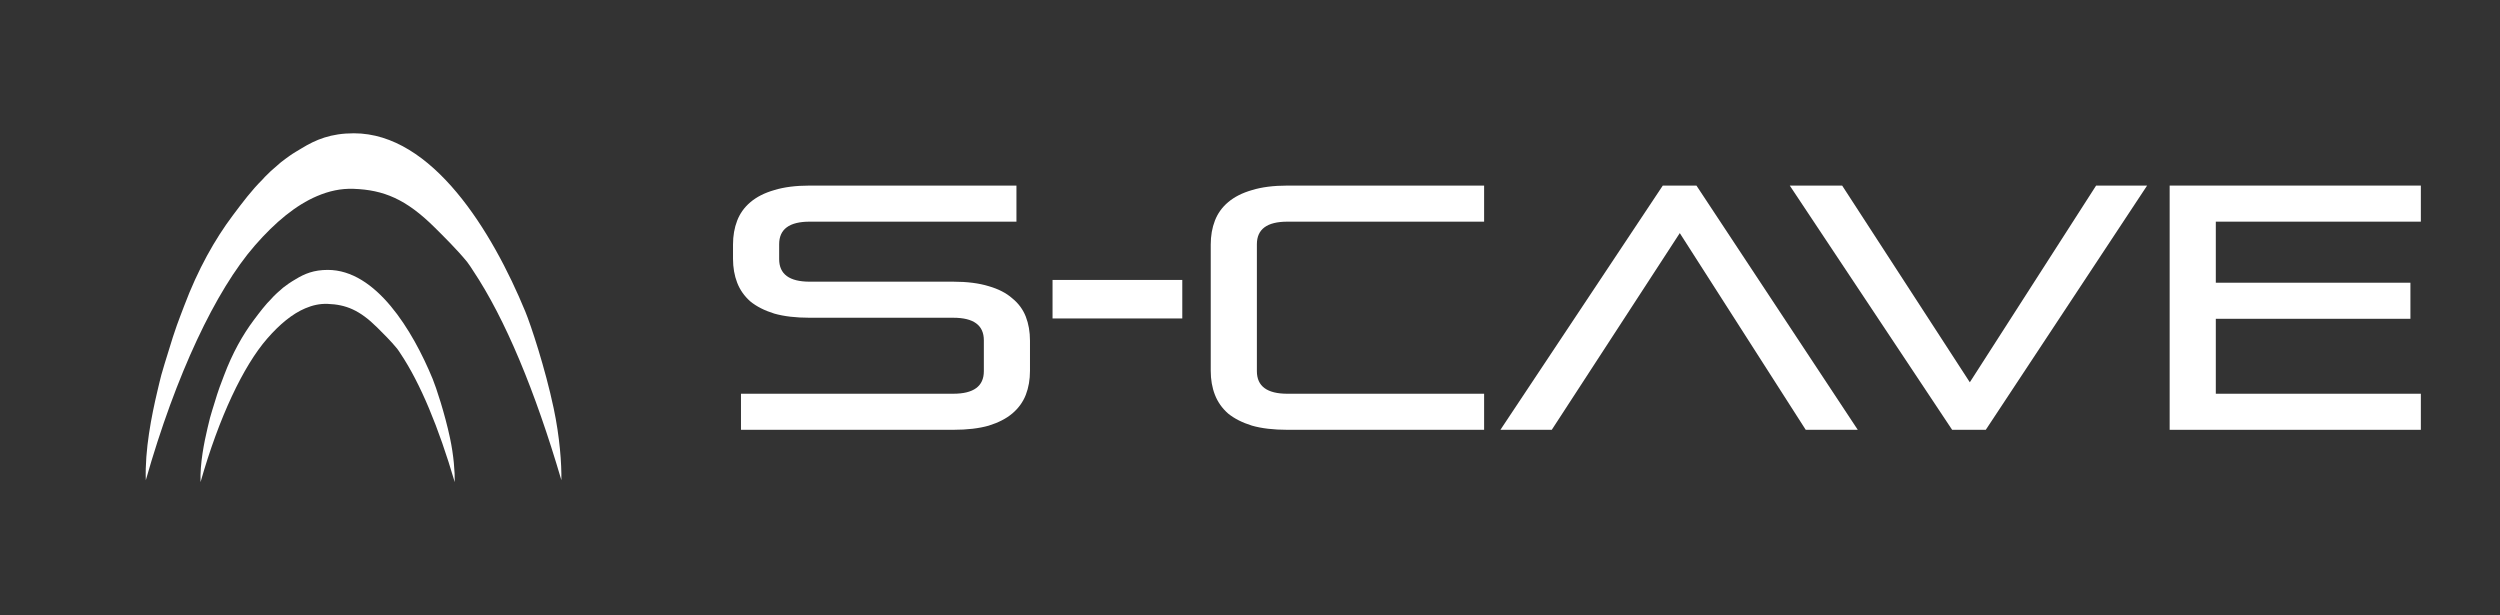 <?xml version="1.0" encoding="UTF-8" standalone="no"?><!DOCTYPE svg PUBLIC "-//W3C//DTD SVG 1.1//EN" "http://www.w3.org/Graphics/SVG/1.1/DTD/svg11.dtd"><svg width="100%" height="100%" viewBox="0 0 130 32" version="1.1" xmlns="http://www.w3.org/2000/svg" xmlns:xlink="http://www.w3.org/1999/xlink" xml:space="preserve" xmlns:serif="http://www.serif.com/" style="fill-rule:evenodd;clip-rule:evenodd;stroke-linejoin:round;stroke-miterlimit:2;"><rect x="0" y="0" width="130" height="32" fill="#333333" stroke="none"/><g><path d="M38.531,22.35l0,-1.876l11.041,0c1.058,0 1.588,-0.391 1.588,-1.173l-0,-1.605c-0,-0.782 -0.53,-1.173 -1.588,-1.173l-7.469,0c-0.721,0 -1.335,-0.072 -1.84,-0.216c-0.505,-0.157 -0.92,-0.367 -1.245,-0.632c-0.312,-0.276 -0.541,-0.601 -0.685,-0.974c-0.144,-0.373 -0.217,-0.788 -0.217,-1.245l0,-0.739c0,-0.457 0.073,-0.872 0.217,-1.245c0.144,-0.373 0.373,-0.692 0.685,-0.956c0.325,-0.277 0.74,-0.487 1.245,-0.632c0.505,-0.156 1.119,-0.234 1.84,-0.234l10.752,-0l0,1.876l-10.752,-0c-1.058,-0 -1.587,0.391 -1.587,1.173l-0,0.775c-0,0.782 0.529,1.173 1.587,1.173l7.469,-0c0.722,-0 1.335,0.078 1.84,0.234c0.505,0.145 0.914,0.355 1.227,0.632c0.325,0.264 0.559,0.583 0.704,0.956c0.144,0.373 0.216,0.788 0.216,1.245l0,1.569c0,0.457 -0.072,0.872 -0.216,1.245c-0.145,0.373 -0.379,0.698 -0.704,0.974c-0.313,0.265 -0.722,0.475 -1.227,0.632c-0.505,0.144 -1.118,0.216 -1.84,0.216l-11.041,0Z" style="fill:#fff;fill-rule:nonzero;"/><rect x="54.732" y="14.557" width="6.747" height="2.003" style="fill:#fff;fill-rule:nonzero;"/><path d="M66.945,22.35c-0.721,0 -1.335,-0.072 -1.84,-0.216c-0.505,-0.157 -0.92,-0.367 -1.245,-0.632c-0.312,-0.276 -0.541,-0.601 -0.685,-0.974c-0.145,-0.373 -0.217,-0.788 -0.217,-1.245l0,-6.566c0,-0.457 0.072,-0.872 0.217,-1.245c0.144,-0.373 0.373,-0.692 0.685,-0.956c0.325,-0.277 0.74,-0.487 1.245,-0.632c0.505,-0.156 1.119,-0.234 1.84,-0.234l10.229,-0l0,1.876l-10.229,-0c-1.058,-0 -1.587,0.391 -1.587,1.173l-0,6.602c-0,0.782 0.529,1.173 1.587,1.173l10.229,0l0,1.876l-10.229,0Z" style="fill:#fff;fill-rule:nonzero;"/><path d="M93.898,22.35l-6.549,-10.229l-6.657,10.229l-2.67,0l8.443,-12.7l1.75,-0l8.389,12.7l-2.706,0Z" style="fill:#fff;fill-rule:nonzero;"/><path d="M101.511,22.35l-8.443,-12.7l2.724,-0l6.639,10.229l6.567,-10.229l2.652,-0l-8.389,12.7l-1.75,0Z" style="fill:#fff;fill-rule:nonzero;"/><path d="M112.822,22.35l0,-12.7l13.062,-0l-0,1.876l-10.662,-0l-0,3.175l10.12,0l0,1.876l-10.12,0l-0,3.897l10.662,0l-0,1.876l-13.062,0Z" style="fill:#fff;fill-rule:nonzero;"/></g><g><path d="M29.192,24.971c-0.005,-0.016 -0.009,-0.032 -0.014,-0.048c-1.348,-4.582 -2.906,-8.348 -4.585,-10.86c-0.085,-0.128 -0.196,-0.312 -0.299,-0.439c-0.528,-0.647 -1.238,-1.346 -1.689,-1.794c-1.496,-1.485 -2.663,-1.955 -4.218,-2.011c-0.664,-0.024 -1.28,0.113 -1.908,0.381c-1.081,0.462 -2.151,1.332 -3.228,2.569c-2.035,2.336 -4.102,6.699 -5.669,12.202c-0.055,-1.575 0.3,-3.357 0.601,-4.627c0.068,-0.287 0.155,-0.66 0.204,-0.839c0.12,-0.438 0.233,-0.775 0.324,-1.078c0.438,-1.456 0.567,-1.725 0.858,-2.501c0.726,-1.932 1.609,-3.489 2.539,-4.728c0.513,-0.684 0.972,-1.297 1.537,-1.858c0.053,-0.053 0.079,-0.09 0.13,-0.143c0.205,-0.213 0.412,-0.401 0.631,-0.583c0.072,-0.059 0.135,-0.122 0.197,-0.172c0.153,-0.122 0.299,-0.225 0.465,-0.345c0.191,-0.137 0.416,-0.263 0.608,-0.38c0.747,-0.458 1.532,-0.786 2.726,-0.786c4.087,0 7.199,5.11 8.915,9.271c0.287,0.696 1.032,2.938 1.475,5.031c0.313,1.478 0.416,2.88 0.4,3.738Z" style="fill:#fff;"/><path d="M23.646,25.069c-0.003,-0.01 -0.006,-0.019 -0.009,-0.029c-0.825,-2.803 -1.777,-5.107 -2.804,-6.643c-0.052,-0.078 -0.12,-0.191 -0.183,-0.268c-0.323,-0.396 -0.758,-0.824 -1.033,-1.097c-0.915,-0.909 -1.629,-1.196 -2.58,-1.23c-0.406,-0.015 -0.783,0.068 -1.167,0.232c-0.662,0.283 -1.316,0.815 -1.975,1.572c-1.244,1.429 -2.508,4.097 -3.467,7.463c-0.034,-0.963 0.184,-2.053 0.368,-2.83c0.041,-0.176 0.094,-0.404 0.125,-0.513c0.073,-0.268 0.142,-0.474 0.198,-0.66c0.267,-0.89 0.347,-1.055 0.525,-1.529c0.443,-1.182 0.984,-2.134 1.552,-2.892c0.314,-0.418 0.595,-0.793 0.94,-1.136c0.033,-0.033 0.049,-0.056 0.08,-0.088c0.126,-0.13 0.252,-0.245 0.386,-0.356c0.044,-0.037 0.083,-0.075 0.12,-0.106c0.094,-0.074 0.183,-0.138 0.285,-0.21c0.117,-0.084 0.254,-0.161 0.372,-0.233c0.457,-0.28 0.937,-0.481 1.667,-0.481c2.5,0 4.403,3.126 5.453,5.671c0.176,0.425 0.631,1.797 0.902,3.077c0.192,0.904 0.255,1.761 0.245,2.286Z" style="fill:#fff;"/></g></svg>